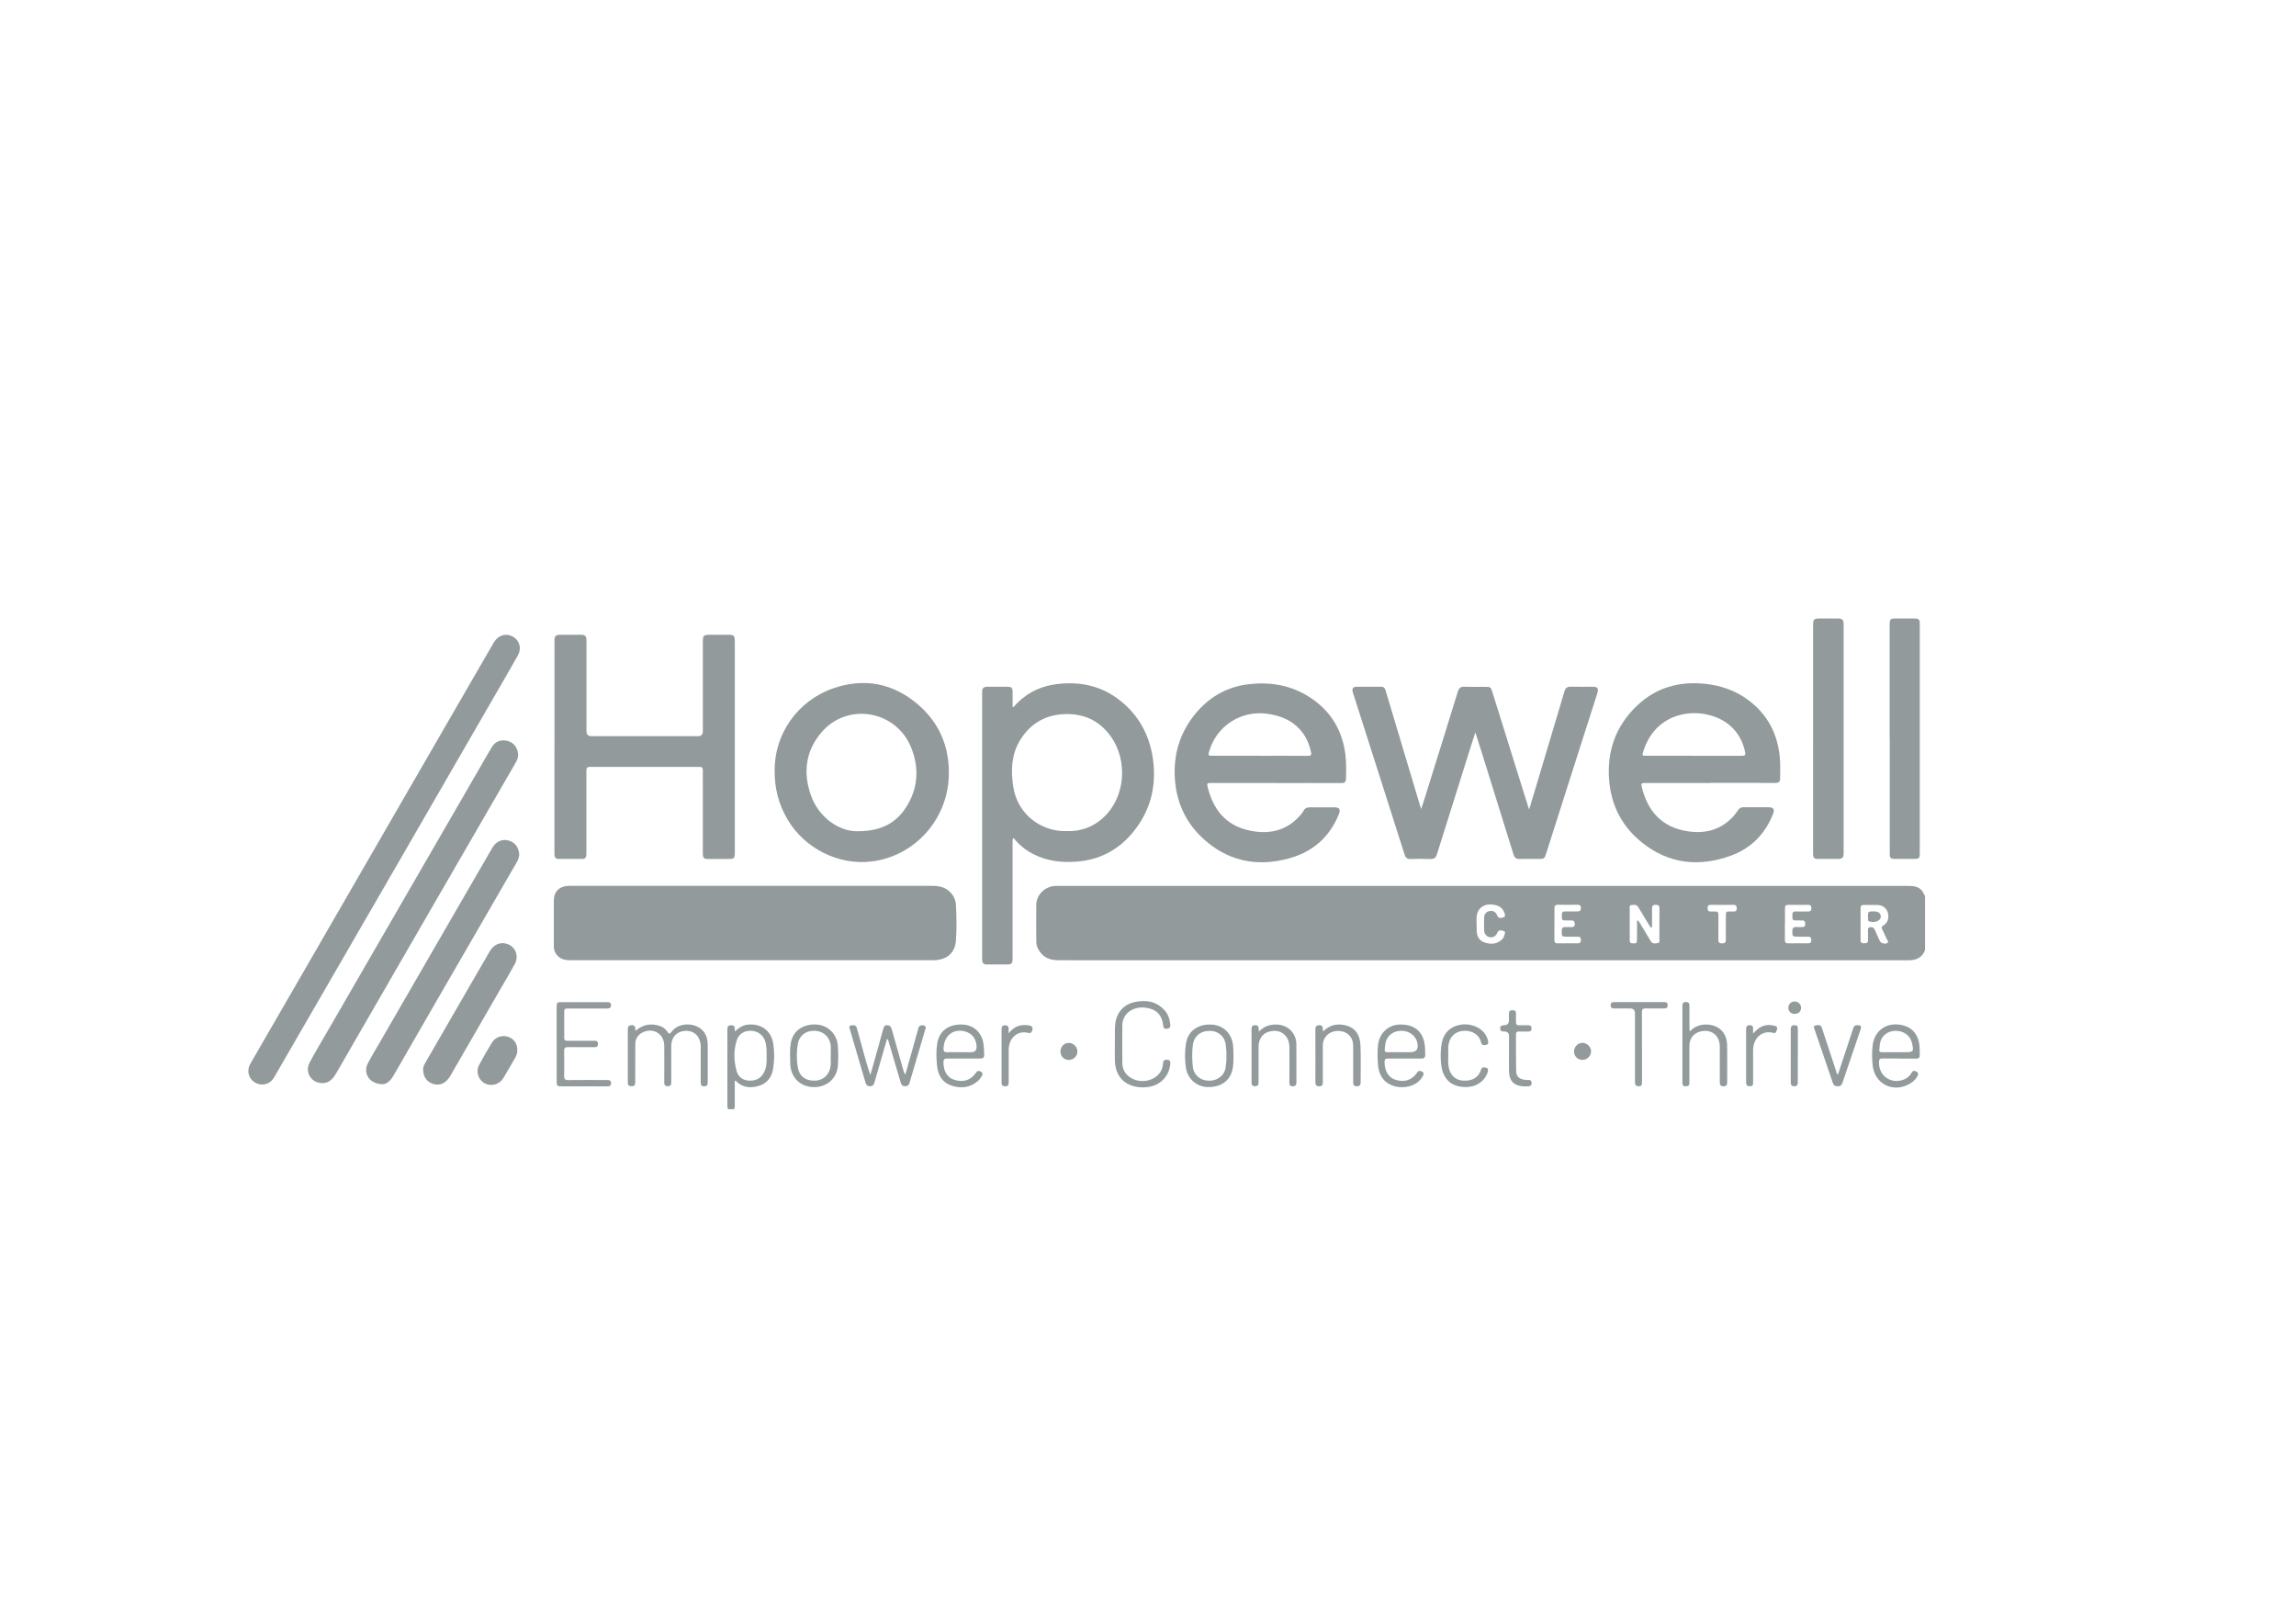 <?xml version="1.0" encoding="UTF-8"?>
<svg xmlns="http://www.w3.org/2000/svg" id="Layer_1" viewBox="0 0 500 350">
  <defs>
    <style>.cls-1{fill:#929a9b;stroke-width:0px;}</style>
  </defs>
  <path class="cls-1" d="M419.21,206.94c-.65,1.7-1.97,2.21-3.68,2.21-61.63-.01-123.26,0-184.89-.01-1.5,0-2.88-.29-3.92-1.5-.65-.76-1.05-1.62-1.05-2.61-.02-2.65-.04-5.31,0-7.96.03-2.2,1.87-4,4.12-4.12.27-.01.54,0,.81,0,61.65,0,123.31,0,184.96,0,1.08,0,2.11.08,2.91.95.34.37.49.85.74,1.27v11.79ZM356.5,200.42c.43.18.49.43.62.64.79,1.3,1.59,2.6,2.36,3.91.38.65.97.51,1.5.44.58-.08.38-.61.38-.96.02-2.19,0-4.37.02-6.56,0-.6-.19-.83-.8-.83-.6,0-.84.2-.82.81.03,1.25,0,2.51,0,3.76,0,.14.04.33-.14.38-.17.05-.24-.14-.31-.25-.05-.08-.1-.17-.15-.25-.8-1.32-1.63-2.63-2.41-3.97-.36-.62-.92-.44-1.44-.44-.31,0-.41.23-.41.51,0,2.43,0,4.86,0,7.29,0,.36.18.51.54.55.92.09,1.06-.03,1.06-.98,0-1.32,0-2.63,0-4.05ZM405.18,201.24c0,1.18.01,2.36,0,3.53,0,.58.3.69.79.68.47,0,.84-.06.82-.66-.01-.71,0-1.42,0-2.13,0-.26-.04-.58.3-.67.33-.09.7-.13.96.17.14.16.23.38.32.58.35.76.67,1.53,1.03,2.28.19.4,1.18.66,1.57.39.46-.33,0-.66-.12-.95-.3-.72-.66-1.43-1-2.13-.16-.33-.08-.51.24-.71.99-.62,1.34-1.62,1.03-2.8-.27-1.01-1.08-1.67-2.22-1.71-1.01-.04-2.01,0-3.02-.02-.51,0-.7.21-.7.71.01,1.15,0,2.31,0,3.46ZM388.69,201.25c0,1.13.02,2.26,0,3.38-.02.59.16.84.79.83,1.4-.03,2.8-.02,4.2,0,.51,0,.77-.14.78-.7,0-.6-.27-.77-.81-.75-.71.03-1.42,0-2.13,0-1.17,0-1.22-.07-1.2-1.26,0-.58.2-.87.82-.84.46.03.93,0,1.4,0,.52,0,.58-.33.58-.73,0-.43-.1-.72-.61-.71-.49.01-.98-.02-1.47,0-.77.04-.71-.48-.71-.98,0-.51-.05-1.01.72-.98.88.03,1.77,0,2.65.01.51.01.77-.15.77-.71,0-.53-.2-.75-.74-.74-1.42.02-2.85.02-4.27,0-.59-.01-.77.24-.75.79.03,1.13,0,2.26,0,3.38ZM338.5,201.29c0,1.15,0,2.31,0,3.46,0,.49.18.71.69.71,1.45-.02,2.9-.02,4.35,0,.55,0,.73-.22.73-.75,0-.5-.19-.72-.7-.7-.71.02-1.42,0-2.14,0-1.38,0-1.37-.02-1.32-1.4.02-.51.23-.71.72-.69.44.02.88-.01,1.33,0,.5.02.78-.12.78-.69,0-.59-.26-.78-.81-.76-.44.02-.88-.02-1.33,0-.73.04-.69-.46-.67-.94.01-.47-.13-1.04.67-1.02.91.02,1.82-.01,2.73,0,.53,0,.74-.22.75-.75.01-.57-.26-.71-.77-.71-1.4.02-2.8.03-4.2,0-.62-.01-.82.24-.8.83.03,1.13,0,2.26,0,3.39ZM321.57,201.24c0,.47-.01.93,0,1.4.04,1.16.44,2.16,1.6,2.58,1.23.44,2.5.52,3.63-.36.37-.29.68-.65.8-1.12.09-.36.36-.85-.19-.99-.46-.12-1.07-.33-1.36.42-.29.75-.94,1.08-1.63.95-.65-.12-1.17-.65-1.21-1.39-.05-.98-.04-1.96,0-2.94.04-.74.45-1.23,1.21-1.37.72-.13,1.31.18,1.62.96.3.76.91.55,1.36.42.57-.16.31-.69.18-1.06-.43-1.21-1.42-1.59-2.59-1.73-2-.23-3.41.97-3.44,2.98,0,.42,0,.83,0,1.25ZM374.21,201.98h0c0,.83.01,1.67,0,2.5-.01.57,0,.99.8.99.75,0,.84-.35.83-.95-.02-1.45,0-2.9,0-4.35,0-1.9-.12-1.64,1.59-1.64.5,0,.78-.12.78-.7,0-.59-.23-.77-.79-.76-1.57.02-3.15.02-4.72,0-.51,0-.84.08-.84.71,0,.61.27.78.81.74.29-.02.59.01.88,0,.47-.02.67.19.67.66,0,.93,0,1.87,0,2.8Z"></path>
  <path class="cls-1" d="M158.54,241.58c-.13-.27-.14-.57-.14-.86,0-5.45,0-10.9,0-16.36,0-.5-.02-1.02.7-1.06.54-.03.93.08.91.74,0,.17.03.33.05.62.93-.96,1.96-1.5,3.22-1.53,2.76-.06,4.67,1.47,5.11,4.19.28,1.75.25,3.52,0,5.28-.27,1.91-1.26,3.33-3.14,3.9-1.87.57-3.66.37-5.09-1.17-.25.16-.15.4-.15.6-.01,1.55,0,3.09,0,4.64,0,.34.02.69-.14,1.01h-1.33ZM166.95,230.1c0-1.2.02-2.3-.34-3.38-.44-1.3-1.57-2.15-3-2.22-1.47-.06-2.68.63-3.13,1.97-.75,2.22-.69,4.5-.09,6.74.37,1.38,1.44,2.1,2.77,2.15,1.59.06,2.68-.61,3.31-1.97.5-1.09.5-2.24.48-3.3Z"></path>
  <path class="cls-1" d="M163.7,192.94c13.15,0,26.3,0,39.45,0,1.51,0,2.86.35,3.92,1.52.71.79,1.07,1.71,1.12,2.74.1,2.55.18,5.11-.02,7.66-.21,2.71-1.92,4.14-4.72,4.28-.2,0-.39,0-.59,0-26.11,0-52.21,0-78.32,0-1.04,0-2.07-.04-2.91-.79-.69-.61-1.03-1.34-1.02-2.27.01-3.32,0-6.63,0-9.95,0-1.84,1.06-3,2.89-3.17.32-.03.64-.02.96-.02,13.08,0,26.15,0,39.23,0Z"></path>
  <path class="cls-1" d="M220.71,154.01c.61-.74,1.31-1.39,2.05-1.99,2.48-2.01,5.38-2.91,8.51-3.14,4.64-.35,8.9.74,12.59,3.64,4.07,3.2,6.41,7.45,7.18,12.54.93,6.18-.52,11.78-4.61,16.55-3.12,3.65-7.15,5.69-11.98,6.05-3.29.25-6.47-.12-9.45-1.65-1.26-.65-2.39-1.46-3.38-2.47-.31-.31-.57-.66-.92-1.06-.26.48-.19.8-.19,1.1,0,8.33,0,16.65,0,24.98,0,1.38-.12,1.5-1.52,1.5-1.33,0-2.66,0-3.98,0-.84,0-1.09-.25-1.13-1.09-.01-.24,0-.49,0-.74,0-18.98,0-37.97,0-56.95,0-.22,0-.44,0-.66,0-.69.31-1.04,1.03-1.04,1.52.01,3.05,0,4.57,0,.78,0,1.02.23,1.03,1.01.02,1.12,0,2.24,0,3.36.07.02.14.04.21.06ZM232.28,181.01c3.04.11,5.74-.86,7.99-2.93,4.8-4.41,5.48-12.46,1.51-17.85-2.55-3.46-6.08-4.95-10.33-4.68-4.11.27-7.24,2.21-9.37,5.77-1.87,3.12-1.94,6.58-1.44,9.94.96,6.45,6.54,9.95,11.64,9.74Z"></path>
  <path class="cls-1" d="M333.02,176.24c.68-2.27,1.3-4.33,1.92-6.39,1.92-6.42,3.85-12.84,5.75-19.27.22-.73.58-1.04,1.36-1.02,1.55.05,3.1.01,4.65.01,1.26,0,1.49.3,1.11,1.53-1.02,3.26-2.08,6.5-3.12,9.75-2.64,8.28-5.28,16.56-7.92,24.84-.44,1.38-.43,1.38-1.9,1.38-1.33,0-2.66-.03-3.98.01-.71.02-1.07-.28-1.28-.94-2.21-7.13-4.43-14.25-6.66-21.38-.53-1.68-1.06-3.36-1.66-5.26-.42,1.31-.78,2.41-1.13,3.52-2.41,7.66-4.83,15.31-7.22,22.98-.24.79-.62,1.12-1.46,1.09-1.45-.06-2.9-.04-4.35,0-.68.01-1.02-.26-1.23-.9-2.06-6.48-4.13-12.96-6.2-19.44-1.65-5.17-3.3-10.34-4.95-15.51-.07-.23-.17-.47-.21-.71-.09-.56.14-.94.73-.95,1.87-.02,3.74-.01,5.6,0,.55,0,.75.39.88.84,1.13,3.79,2.27,7.57,3.4,11.36,1.38,4.61,2.76,9.22,4.14,13.83.04.14.1.27.21.59.42-1.34.8-2.51,1.17-3.68,2.27-7.29,4.56-14.58,6.8-21.87.24-.79.62-1.12,1.46-1.08,1.52.06,3.05.01,4.57.02,1.07,0,1.17.09,1.49,1.13,2.58,8.27,5.16,16.55,7.75,24.82.05.16.11.32.24.72Z"></path>
  <path class="cls-1" d="M120.75,162.65c0-7.64,0-15.28,0-22.92,0-1.3.19-1.48,1.5-1.48,1.38,0,2.75,0,4.13,0,1.1,0,1.34.25,1.34,1.35,0,6.56,0,13.12,0,19.67q0,1.06,1.05,1.06c7.74,0,15.49,0,23.23,0q1.06,0,1.06-1.05c0-6.46,0-12.92,0-19.38,0-1.55.11-1.65,1.69-1.65,1.18,0,2.36,0,3.54,0,1.64,0,1.73.09,1.73,1.69,0,10.39,0,20.78,0,31.17,0,4.86,0,9.73,0,14.59,0,1.25-.14,1.38-1.41,1.38-1.43,0-2.85,0-4.28,0-1.1,0-1.27-.18-1.27-1.3,0-4.81,0-9.63,0-14.44,0-1.18-.02-2.36,0-3.54.01-.57-.18-.78-.76-.78-7.94.01-15.88.02-23.82,0-.72,0-.78.35-.78.91.01,5.82,0,11.64,0,17.46,0,.27,0,.54-.01.81-.03.55-.3.87-.88.87-1.72,0-3.44,0-5.16,0-.57,0-.86-.29-.9-.85-.02-.27-.01-.54-.01-.81,0-7.59,0-15.18,0-22.77Z"></path>
  <path class="cls-1" d="M372.45,170.53c-4.69,0-9.39,0-14.08,0-.98,0-1.04.08-.81,1.01,1.19,4.76,3.92,8.17,8.84,9.29,4.09.93,7.94.31,10.99-2.94.4-.43.76-.9,1.08-1.4.29-.46.65-.68,1.2-.68,1.82.02,3.64,0,5.46.01,1.09,0,1.38.44.99,1.44-1.71,4.39-4.8,7.5-9.19,9.1-6.87,2.5-13.43,1.84-19.27-2.79-4.3-3.41-6.73-7.95-7.22-13.44-.56-6.39,1.36-11.96,6.02-16.41,4.1-3.92,9.1-5.36,14.72-4.8,3.52.35,6.77,1.46,9.61,3.6,4.01,3.01,6.2,7.06,6.76,12.03.19,1.67.12,3.33.11,5,0,.7-.29.98-1.03.97-4.72-.03-9.44-.01-14.16-.01ZM368.82,164.61c3.49,0,6.98,0,10.47,0,.51,0,.9-.05.76-.72-.49-2.42-1.59-4.47-3.53-6.05-5.05-4.12-15.73-3.85-18.7,5.92-.24.8-.22.84.6.84,3.47,0,6.93,0,10.4,0Z"></path>
  <path class="cls-1" d="M277.88,170.53c-4.67,0-9.34,0-14.01,0-1.05,0-1.09.04-.84,1.03,1.18,4.74,3.9,8.13,8.78,9.26,4.11.95,7.98.35,11.06-2.93.37-.4.73-.81.99-1.28.32-.6.8-.79,1.45-.78,1.75.03,3.49,0,5.24.01,1.15,0,1.44.42,1.02,1.47-2.03,5.06-5.75,8.27-10.96,9.67-6.39,1.72-12.37.79-17.58-3.45-4.32-3.52-6.74-8.11-7.16-13.7-.42-5.53,1.11-10.46,4.7-14.68,3.06-3.59,6.98-5.69,11.7-6.17,5.16-.53,9.95.54,14.13,3.7,3.84,2.9,5.96,6.83,6.58,11.59.23,1.79.18,3.57.13,5.36-.02.71-.31.92-.98.92-4.74-.02-9.49-.01-14.23,0ZM274.4,164.61c3.49,0,6.98-.02,10.47.01.64,0,.76-.22.64-.78-.39-1.83-1.12-3.5-2.38-4.91-1.9-2.13-4.35-3.08-7.12-3.47-5.73-.81-11.11,2.63-12.69,8.2-.25.88-.21.94.68.94,3.47,0,6.93,0,10.4,0Z"></path>
  <path class="cls-1" d="M168.69,167.69c0-7.75,4.89-15.01,12.69-17.75,6.74-2.36,13.04-1.18,18.49,3.46,4.8,4.1,6.99,9.49,6.75,15.75-.37,9.36-7.33,17.23-16.69,18.46-7.29.96-14.85-2.87-18.53-9.31-1.78-3.12-2.75-6.44-2.71-10.62ZM186.94,181.03c5.16,0,8.55-1.97,10.77-5.85,2.26-3.94,2.4-8.08.75-12.27-3.19-8.14-13.79-10.07-19.51-3.47-3.53,4.07-4.13,8.85-2.32,13.89,1.64,4.56,6.03,7.87,10.31,7.71Z"></path>
  <path class="cls-1" d="M54.08,233.33c-.01-.74.25-1.32.57-1.88,4.83-8.36,9.66-16.71,14.49-25.07,6.55-11.33,13.1-22.67,19.64-34.01,5.94-10.27,11.87-20.54,17.81-30.81.33-.57.65-1.15,1-1.72.96-1.55,2.66-2.02,4.13-1.17,1.44.84,1.92,2.54,1.05,4.09-1.79,3.19-3.64,6.35-5.47,9.52-7.1,12.29-14.2,24.59-21.3,36.88-7.01,12.12-14.02,24.24-21.03,36.36-1.77,3.06-3.53,6.13-5.31,9.18-.67,1.15-1.91,1.7-3.13,1.45-1.27-.26-2.21-1.2-2.42-2.47-.02-.14-.03-.29-.03-.36Z"></path>
  <path class="cls-1" d="M112.85,164.39c-.01.7-.3,1.29-.64,1.87-6.86,11.86-13.72,23.72-20.58,35.59-6.16,10.65-12.31,21.3-18.45,31.96-.76,1.32-1.72,2.25-3.33,2.07-2.25-.25-3.47-2.48-2.41-4.48,1.03-1.95,2.17-3.85,3.28-5.76,6.18-10.7,12.36-21.39,18.54-32.08,5.2-8.99,10.4-17.98,15.6-26.98.76-1.32,1.49-2.66,2.3-3.94.69-1.1,1.77-1.56,3.05-1.34,1.3.22,2.15,1.02,2.51,2.3.07.26.09.53.13.8Z"></path>
  <path class="cls-1" d="M83.38,236.14c-2.94-.01-4.38-2.39-3.28-4.53.79-1.53,1.69-2.99,2.55-4.48,5.26-9.1,10.51-18.19,15.77-27.29,2.92-5.06,5.85-10.12,8.78-15.17.77-1.33,2.01-1.93,3.31-1.66,1.44.3,2.32,1.27,2.53,2.79.1.72-.15,1.36-.49,1.96-6.1,10.56-12.21,21.12-18.32,31.69-2.86,4.95-5.72,9.91-8.57,14.87-.65,1.13-1.55,1.81-2.29,1.82Z"></path>
  <path class="cls-1" d="M394.84,160.88c0-8.23,0-16.46,0-24.68,0-1.34.15-1.48,1.47-1.49,1.33,0,2.66,0,3.98,0,.91,0,1.16.27,1.2,1.19,0,.22,0,.44,0,.66,0,16.21,0,32.42,0,48.63,0,.25,0,.49,0,.74-.05.87-.31,1.13-1.18,1.14-1.43,0-2.85,0-4.28,0-1.01,0-1.19-.19-1.2-1.22,0-5.31,0-10.61,0-15.92,0-3.02,0-6.04,0-9.06Z"></path>
  <path class="cls-1" d="M411.51,160.88c0-8.25,0-16.5,0-24.75,0-1.31.11-1.42,1.44-1.42,1.3,0,2.6,0,3.91,0,1.02,0,1.2.2,1.21,1.21,0,8.49,0,16.99,0,25.48,0,8.08,0,16.15,0,24.23,0,1.37-.08,1.44-1.47,1.44-1.28,0-2.56,0-3.83,0-1.09,0-1.24-.15-1.24-1.23,0-8.32,0-16.64,0-24.97Z"></path>
  <path class="cls-1" d="M92.15,233.07c-.08-.74.35-1.39.73-2.05,1.79-3.13,3.61-6.25,5.41-9.37,2.78-4.8,5.54-9.61,8.33-14.4.94-1.62,2.43-2.21,3.98-1.61,1.69.65,2.42,2.61,1.52,4.29-.99,1.84-2.06,3.63-3.11,5.43-3.63,6.29-7.27,12.58-10.89,18.87-.94,1.63-2.15,2.27-3.67,1.88-1.39-.36-2.28-1.51-2.29-3.04Z"></path>
  <path class="cls-1" d="M138.44,224.51c1.38-1.26,2.93-1.6,4.65-1.23.89.19,1.69.6,2.2,1.38.37.56.53.64.98.03,1.69-2.27,5.83-2.02,7.24.39.46.79.61,1.66.61,2.55.02,2.68,0,5.35,0,8.03,0,.43.02.85-.59.91-.72.07-.93-.09-.93-.84,0-2.48,0-4.96,0-7.44,0-.32,0-.64-.04-.95-.28-1.88-1.59-2.95-3.41-2.82-1.83.14-2.96,1.38-2.97,3.28,0,2.63,0,5.26,0,7.88,0,.49-.06.87-.69.89-.66.02-.85-.28-.84-.89.02-2.65.02-5.31,0-7.96-.02-2.54-2.37-3.99-4.67-2.88-1.07.52-1.63,1.4-1.63,2.59-.01,2.75,0,5.5-.02,8.25,0,.78-.23.95-.99.88-.65-.06-.62-.54-.62-.97,0-3.76,0-7.52,0-11.27,0-.56.07-1.02.81-1.04.7-.02.83.36.82.93,0,.07.04.13.1.3Z"></path>
  <path class="cls-1" d="M193.16,226.28c-.52,1.81-1.03,3.6-1.55,5.38-.39,1.34-.79,2.69-1.16,4.03-.14.52-.35.89-.98.89-.62,0-.86-.33-1.01-.86-1.11-3.82-2.24-7.63-3.35-11.45-.1-.34-.38-.82.26-.94.52-.1,1.04-.1,1.23.59.54,1.99,1.09,3.98,1.64,5.97.39,1.41.78,2.82,1.31,4.22.52-1.84,1.03-3.67,1.55-5.51.4-1.44.8-2.89,1.2-4.33.13-.47.19-.98.88-.98.71,0,.9.46,1.05,1.01.84,3,1.7,6,2.55,9,.07.23.14.46.37.72.1-.33.21-.67.3-1,.82-2.93,1.65-5.86,2.47-8.79.09-.3.1-.66.43-.82.35-.17.74-.16,1.06.04.34.21.15.54.07.8-1.13,3.86-2.28,7.72-3.41,11.59-.15.5-.41.74-.94.74-.56,0-.83-.27-.98-.79-.86-2.95-1.73-5.89-2.61-8.83-.07-.22-.04-.49-.36-.68Z"></path>
  <path class="cls-1" d="M121.22,227.43c0-2.68,0-5.35,0-8.03,0-1.07.08-1.14,1.12-1.14,3.27,0,6.54,0,9.81,0,.53,0,.93.06.9.74-.03.59-.4.65-.86.65-2.41,0-4.82,0-7.22,0-.49,0-.98.01-1.47,0-.43-.01-.64.15-.63.6,0,1.94.01,3.88,0,5.82,0,.58.35.61.78.61,1.92,0,3.83,0,5.75,0,.39,0,.76.01.81.53.07.59-.16.86-.78.86-1.89-.02-3.78.02-5.68-.02-.67-.01-.91.19-.9.88.04,1.79.04,3.58,0,5.38-.02.69.19.94.91.93,2.83-.04,5.65-.02,8.48-.01.7,0,.91.27.8.89-.1.51-.49.48-.86.48-2.31,0-4.62,0-6.93,0-.98,0-1.97,0-2.95,0-.97,0-1.06-.09-1.07-1.05,0-2.7,0-5.4,0-8.1Z"></path>
  <path class="cls-1" d="M112.65,228.76c.03.62-.21,1.2-.54,1.76-.82,1.4-1.64,2.79-2.44,4.2-.82,1.43-2.64,2-4.08,1.24-1.4-.73-2.03-2.54-1.27-3.98.88-1.67,1.83-3.31,2.82-4.92.74-1.2,2.19-1.67,3.48-1.26,1.29.42,2.05,1.49,2.04,2.96Z"></path>
  <path class="cls-1" d="M242.78,227.13c.06-1.19-.08-2.66.09-4.13.29-2.44,1.78-4.21,4.18-4.74,2.5-.56,4.8-.19,6.6,1.82.78.87,1.1,1.96,1.21,3.1.05.53-.16.83-.74.88-.52.04-.76-.14-.81-.68-.18-1.93-1.12-3.3-3.06-3.77-1.1-.27-2.24-.26-3.34.15-1.49.56-2.49,1.91-2.5,3.49-.02,2.77-.03,5.55,0,8.32.01,1.38.67,2.44,1.84,3.17,2.36,1.46,5.7.57,6.72-1.77.21-.48.28-.99.33-1.5.06-.68.49-.69.99-.64.54.05.6.4.57.84-.21,2.67-2.16,4.73-4.83,5.07-.86.11-1.71.12-2.56-.04-2.95-.55-4.62-2.61-4.69-5.81-.02-1.15,0-2.31,0-3.74Z"></path>
  <path class="cls-1" d="M368.05,224.59c.93-.98,2.1-1.45,3.46-1.45,2.69,0,4.55,1.72,4.6,4.41.06,2.72,0,5.45.02,8.18,0,.57-.17.86-.8.86-.63,0-.81-.31-.81-.87,0-2.6.01-5.21,0-7.81-.02-2.45-1.9-3.87-4.28-3.24-1.45.38-2.33,1.52-2.34,3.09-.02,2.63,0,5.25,0,7.88,0,.42.05.86-.57.93-.72.08-.95-.08-.95-.81,0-5.55,0-11.1,0-16.65,0-.55.11-.88.77-.87.66,0,.77.36.76.9,0,1.67,0,3.34,0,5.01,0,.14-.05.3.16.44Z"></path>
  <path class="cls-1" d="M413.53,230.54c-1.2,0-2.41,0-3.61,0-.36,0-.66.02-.71.52-.28,3.03,2.37,5.12,5.24,4.12.8-.28,1.42-.79,1.83-1.52.3-.53.62-.51,1.08-.25.54.3.38.66.16,1.05-.47.82-1.17,1.37-2.01,1.78-3.59,1.76-7.35-.35-7.71-4.3-.13-1.4-.16-2.79,0-4.18.34-3.21,2.92-5.13,6.13-4.55,2.52.45,3.93,2.13,4.11,4.92.04.56,0,1.13.02,1.69.02.55-.26.74-.77.74-1.25,0-2.51,0-3.76,0h0ZM412.79,229.17h1.99c1.94,0,2.03-.12,1.58-2.04-.39-1.65-1.84-2.68-3.7-2.62-1.7.06-3.02,1.19-3.28,2.83-.06.39-.04.79-.11,1.17-.1.5.09.67.58.66.98-.01,1.96,0,2.95,0Z"></path>
  <path class="cls-1" d="M209.8,230.54c-1.18,0-2.36.02-3.54,0-.55-.01-.79.15-.8.75-.02,1.97.78,3.37,2.31,3.87,1.98.65,3.62.14,4.78-1.54.32-.47.62-.44,1.05-.22.5.26.42.59.2.97-.22.38-.48.74-.81,1.04-1.73,1.51-3.73,1.71-5.8,1.02-1.95-.65-2.88-2.19-3.11-4.18-.19-1.66-.24-3.33.02-4.99.42-2.71,2.47-4.22,5.46-4.12,2.52.08,4.34,1.8,4.63,4.38.08.73.13,1.46.14,2.2,0,.6-.25.84-.84.83-1.23-.02-2.46,0-3.68,0h0ZM209.11,229.17c.78,0,1.57,0,2.35,0q1.29,0,1.21-1.31c-.1-1.66-1.01-2.82-2.53-3.22-2.58-.69-4.6.97-4.67,3.77-.01.59.19.78.76.76.96-.03,1.91,0,2.87,0Z"></path>
  <path class="cls-1" d="M305.88,230.54c-1.2,0-2.41.02-3.61,0-.59-.01-.76.22-.76.78.01,1.94.87,3.37,2.37,3.85,1.96.63,3.61.09,4.76-1.6.31-.45.59-.39.99-.19.43.22.49.5.27.9-.22.39-.46.76-.77,1.07-1.99,1.97-5.86,1.91-7.75-.14-1.03-1.12-1.27-2.53-1.34-3.96-.07-1.3-.09-2.6.09-3.89.35-2.4,2.2-4.12,4.58-4.21,2.96-.12,4.84,1.19,5.44,3.77.22.94.21,1.9.22,2.85,0,.58-.26.79-.81.78-1.23-.01-2.46,0-3.68,0h0ZM305.18,229.17h1.92q1.94,0,1.59-1.91c-.3-1.64-1.73-2.75-3.51-2.76-1.82,0-3.19,1.09-3.48,2.77-.07.41-.09.83-.15,1.24-.07.48.15.67.62.66,1.01-.02,2.01,0,3.02,0Z"></path>
  <path class="cls-1" d="M172.08,230.85c-.05-1.25-.08-2.5.15-3.73.49-2.63,2.63-4.14,5.6-3.98,2.48.14,4.45,2.11,4.63,4.61.11,1.47.11,2.94,0,4.4-.2,2.62-2.23,4.48-4.86,4.61-3.17.16-5.51-2.01-5.52-5.33,0-.2,0-.39,0-.59ZM180.92,229.92s0,0,0,0c0-.66.03-1.33,0-1.99-.09-1.91-1.44-3.28-3.31-3.42-2.03-.14-3.55.96-3.88,2.91-.27,1.63-.27,3.29-.02,4.91.33,2.09,1.71,3.12,3.85,3.03,1.84-.08,3.18-1.42,3.34-3.39.06-.68,0-1.37,0-2.06Z"></path>
  <path class="cls-1" d="M268.61,229.96c0,.98,0,1.97-.2,2.93-.56,2.55-2.55,3.94-5.48,3.86-2.35-.07-4.29-1.77-4.66-4.14-.28-1.78-.28-3.57,0-5.35.42-2.62,2.45-4.17,5.35-4.12,2.57.04,4.49,1.74,4.86,4.26.13.86.11,1.71.13,2.57ZM267.07,229.92c.06-.73-.05-1.44-.11-2.14-.16-1.94-1.54-3.23-3.5-3.26-2.04-.03-3.47,1.19-3.7,3.13-.19,1.57-.18,3.13,0,4.69.21,1.81,1.63,3.03,3.55,3.04,1.91,0,3.4-1.21,3.61-2.98.1-.83.22-1.65.14-2.47Z"></path>
  <path class="cls-1" d="M288.11,224.67c1.37-1.39,2.93-1.77,4.67-1.41,2.23.45,3.41,1.93,3.5,4.61.09,2.62.02,5.25.03,7.88,0,.58-.23.84-.84.84-.64,0-.79-.32-.79-.88.01-2.65.01-5.3,0-7.96,0-1.55-.9-2.73-2.26-3.08-1.62-.42-3.16.13-3.93,1.41-.33.55-.42,1.14-.42,1.77,0,2.6,0,5.21,0,7.81,0,.51-.05.91-.73.93-.7.02-.89-.29-.89-.93.02-3.22,0-6.43,0-9.65,0-.59,0-1.18,0-1.77,0-.57.15-.94.82-.96.7-.02.83.37.8.94,0,.09.02.19.05.45Z"></path>
  <path class="cls-1" d="M274.14,224.69c1.1-1.14,2.38-1.59,3.84-1.55,2.47.06,4.3,1.83,4.33,4.29.03,2.75,0,5.5.01,8.25,0,.6-.16.92-.83.91-.7,0-.7-.44-.7-.94,0-2.55.03-5.11,0-7.66-.04-2.55-2.05-4.01-4.47-3.29-1.39.41-2.23,1.6-2.24,3.27-.01,2.58-.01,5.15,0,7.73,0,.55-.13.88-.77.88-.65,0-.76-.35-.76-.89,0-3.83,0-7.66,0-11.49,0-.53.08-.91.75-.92.63,0,.83.3.79.87,0,.14.03.27.07.54Z"></path>
  <path class="cls-1" d="M315.4,229.98c-.04.88-.07,1.77.12,2.64.37,1.64,1.5,2.65,3.12,2.74,1.97.12,3.36-.69,3.87-2.35.21-.67.59-.58,1.08-.47.57.13.49.5.39.91-.45,1.76-2.21,3.14-4.2,3.28-3.58.25-5.66-1.59-5.97-5.17-.13-1.53-.1-3.04.19-4.54.4-2.05,1.87-3.44,3.98-3.83,2.14-.39,4.43.48,5.48,2.09.27.42.47.87.57,1.35.09.42.18.85-.44.96-.55.1-.91.06-1.07-.62-.38-1.56-1.78-2.49-3.58-2.47-1.72.02-3.02,1.02-3.4,2.61-.06.26-.14.53-.15.8-.02.69,0,1.37,0,2.06Z"></path>
  <path class="cls-1" d="M357.58,228.09c0,2.53,0,5.05,0,7.58,0,.52-.03.91-.72.91-.69,0-.81-.35-.81-.93,0-4.98,0-9.96,0-14.94q0-1.07-1.04-1.07c-1.15,0-2.31,0-3.46,0-.49,0-.8-.14-.8-.7,0-.57.33-.69.81-.69,3.61,0,7.22,0,10.83,0,.5,0,.79.13.78.7-.01.57-.34.69-.82.69-1.33,0-2.65.02-3.98-.01-.61-.02-.81.19-.81.8.03,2.55.01,5.1.01,7.65Z"></path>
  <path class="cls-1" d="M400.17,234c.22-.17.23-.43.31-.65,1.01-3.05,2.01-6.11,3.02-9.16.14-.42.23-.85.82-.89.93-.06,1.12.14.82,1.03-1.3,3.83-2.62,7.66-3.91,11.5-.19.56-.49.76-1.07.76-.6,0-.87-.25-1.05-.8-1.3-3.84-2.62-7.66-3.92-11.5-.11-.34-.42-.81.21-.95.51-.11,1.1-.22,1.34.51.57,1.73,1.15,3.45,1.71,5.17.48,1.45.94,2.89,1.42,4.34.07.22.07.49.32.64Z"></path>
  <path class="cls-1" d="M328.62,229.37c0-1.23,0-2.45,0-3.68q0-1.01-1.01-1.04c-.39-.01-.82.06-.9-.51-.08-.6.14-.83.86-.85q1.04-.04,1.04-1.08c0-.52,0-1.03,0-1.55,0-.53.33-.64.78-.64.48,0,.75.15.74.67-.01.66.01,1.32,0,1.99,0,.44.19.62.62.61.61-.01,1.23,0,1.84,0,.5,0,.94.02.94.72,0,.68-.45.65-.9.65-.64,0-1.28,0-1.91,0-.4,0-.58.16-.58.57,0,2.65-.03,5.3.03,7.95.03,1.42.77,1.97,2.43,2.04.34.01.77-.12.9.4.15.6-.09.94-.72.98-.34.02-.69.01-1.03,0-2.05-.12-3.08-1.18-3.13-3.24-.03-1.32,0-2.65,0-3.97Z"></path>
  <path class="cls-1" d="M381.77,225.1c.47-.45.84-.89,1.34-1.22,1.09-.73,2.25-.77,3.46-.43.47.13.52.46.37.87-.13.37-.2.8-.77.64-2.38-.65-4.4,1.05-4.4,3.83,0,2.26,0,4.52,0,6.78,0,.49.09,1-.69,1.01-.74.01-.84-.38-.83-.98.01-3.78.01-7.57,0-11.35,0-.6.11-1.02.84-.97.44.03.7.19.68.67-.01.38,0,.76,0,1.15Z"></path>
  <path class="cls-1" d="M219.65,225.08c1.14-1.54,2.59-2.03,4.35-1.76.82.13.98.42.77,1.15-.13.43-.35.6-.81.49-2.57-.62-4.3,1.31-4.3,3.69,0,2.33,0,4.66,0,7,0,.55-.04.96-.77.95-.71-.01-.78-.41-.78-.96,0-3.8,0-7.61,0-11.41,0-.53.08-.91.74-.92.69-.01.84.35.8.93-.02.29,0,.58,0,.86Z"></path>
  <path class="cls-1" d="M391.51,229.95c0,1.92-.01,3.83,0,5.75,0,.56-.14.88-.78.88-.65,0-.77-.36-.76-.9,0-3.83.01-7.66,0-11.49,0-.6.17-.91.84-.91.7,0,.71.42.71.93,0,1.92,0,3.83,0,5.75Z"></path>
  <path class="cls-1" d="M344.61,230.84c-1.02,0-1.84-.81-1.84-1.81,0-1.04.85-1.92,1.85-1.9,1,.02,1.85.86,1.86,1.83.02,1.02-.84,1.88-1.87,1.88Z"></path>
  <path class="cls-1" d="M230.94,228.96c.01-1.02.83-1.84,1.83-1.82,1.01.01,1.87.89,1.86,1.91-.01.98-.85,1.8-1.87,1.8-1.07,0-1.83-.79-1.82-1.89Z"></path>
  <path class="cls-1" d="M390.8,220.83c-.78,0-1.34-.57-1.35-1.34,0-.79.61-1.39,1.41-1.37.76.02,1.36.62,1.36,1.36,0,.81-.57,1.35-1.41,1.34Z"></path>
  <path class="cls-1" d="M406.77,199.64c.11-.45-.2-1.03.57-1.11,1.29-.14,2.01.09,2.2.8.17.63-.17,1.04-.7,1.29-.53.24-1.12.21-1.66.1-.65-.14-.24-.74-.4-1.07Z"></path>
</svg>
